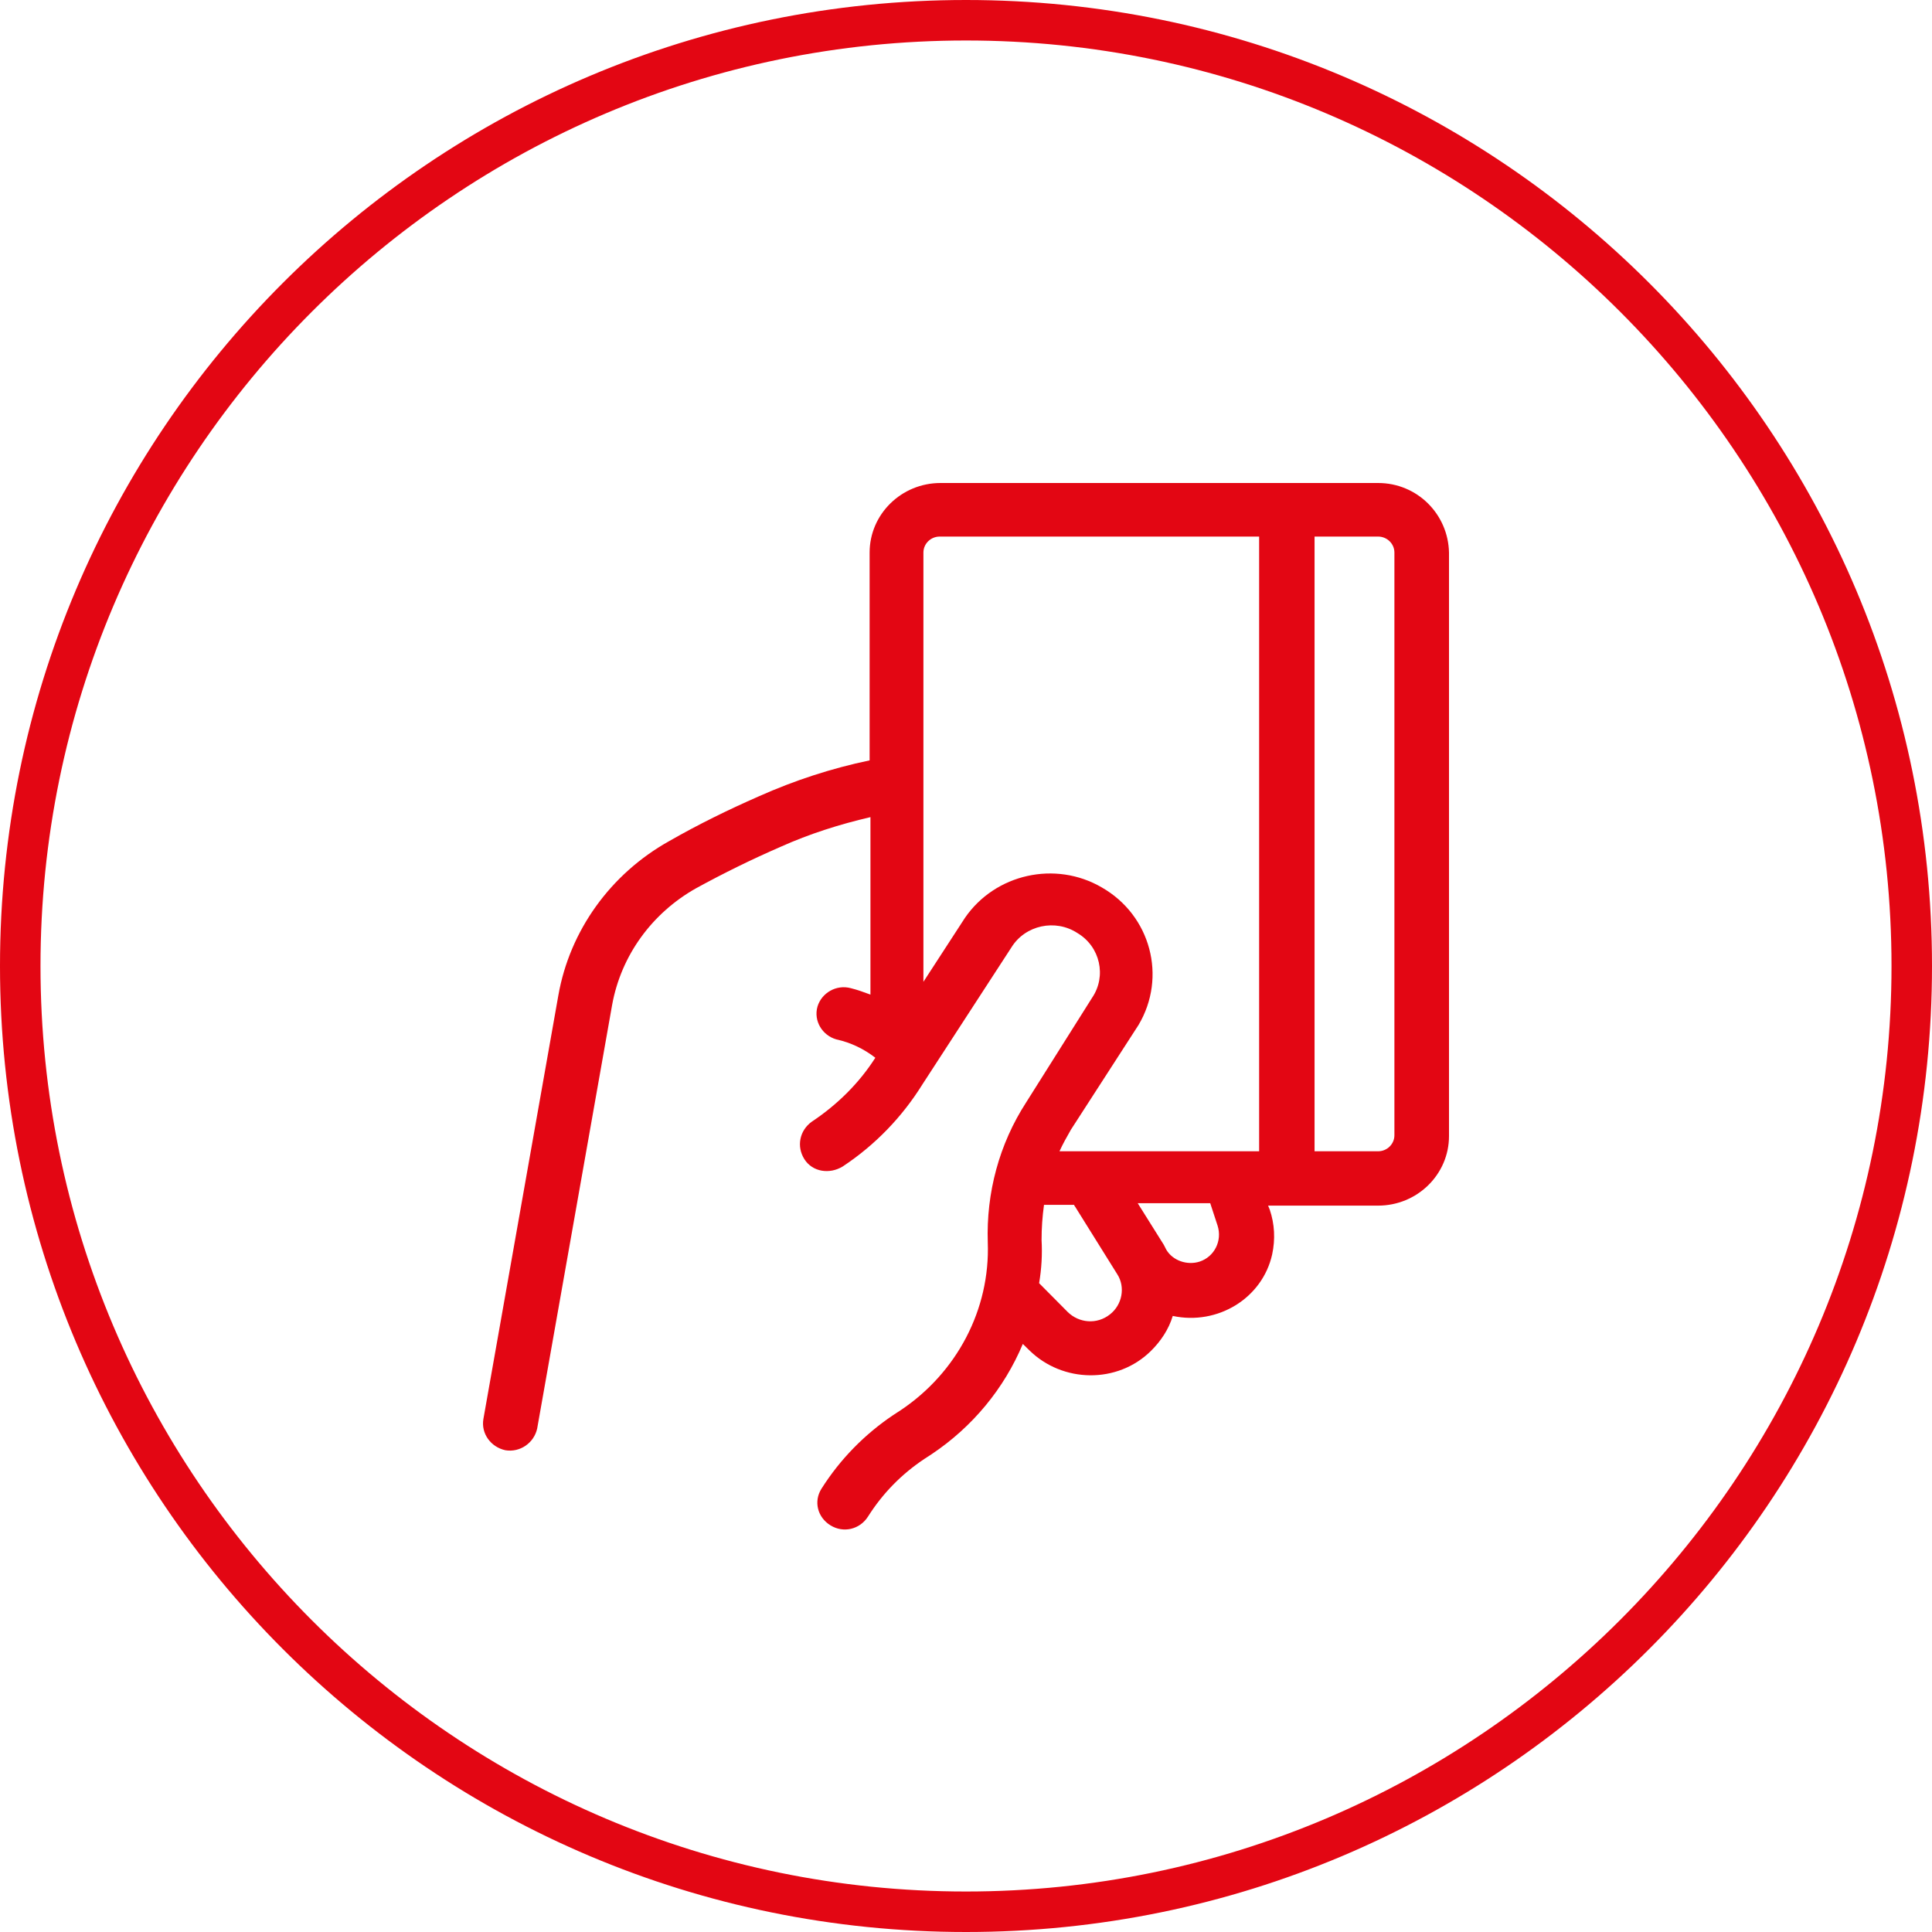 <svg width="70" height="70" viewBox="0 0 70 70" fill="none" xmlns="http://www.w3.org/2000/svg">
<path d="M35 1.467C53.512 1.467 68.533 16.517 68.533 35C68.533 53.483 53.483 68.533 35 68.533C16.488 68.533 1.467 53.483 1.467 35C1.467 16.517 16.488 1.467 35 1.467ZM35 0C15.666 0 0 15.666 0 35C0 54.334 15.666 70 35 70C54.334 70 70 54.334 70 35C70 15.666 54.334 0 35 0Z" fill="#E30613"/>
<path d="M49.931 17.5H34.077C32.66 17.5 31.508 18.63 31.508 20.02V27.55C30.12 27.84 28.792 28.274 27.493 28.853C26.371 29.346 25.308 29.867 24.245 30.475C22.119 31.663 20.643 33.719 20.23 36.065L17.514 51.415C17.425 51.937 17.779 52.429 18.311 52.545C18.842 52.632 19.344 52.284 19.462 51.763L22.178 36.413C22.503 34.617 23.625 33.082 25.219 32.184C26.223 31.634 27.227 31.141 28.29 30.678C29.323 30.215 30.416 29.867 31.538 29.606V36.036C31.302 35.949 31.065 35.862 30.829 35.804C30.298 35.66 29.766 35.978 29.619 36.471C29.471 36.992 29.796 37.513 30.298 37.658C30.829 37.774 31.302 38.005 31.715 38.324C31.124 39.251 30.327 40.033 29.412 40.641C28.969 40.96 28.851 41.539 29.146 42.002C29.441 42.466 30.061 42.553 30.534 42.263C31.715 41.481 32.689 40.467 33.427 39.28L36.645 34.327C37.147 33.516 38.24 33.285 39.037 33.806C39.864 34.298 40.1 35.37 39.568 36.152L37.177 39.946C36.203 41.452 35.73 43.219 35.789 45.014C35.878 47.447 34.667 49.735 32.63 51.097L32.364 51.27C31.331 51.965 30.445 52.863 29.766 53.935C29.471 54.398 29.619 54.978 30.091 55.267C30.563 55.557 31.154 55.412 31.449 54.949C31.98 54.109 32.66 53.414 33.486 52.863L33.752 52.69C35.228 51.705 36.38 50.315 37.059 48.693L37.295 48.924C38.505 50.112 40.484 50.141 41.694 48.953C42.048 48.606 42.344 48.171 42.491 47.679C44.115 48.027 45.739 47.042 46.093 45.449C46.211 44.899 46.182 44.348 46.005 43.827L45.946 43.682H49.931C51.349 43.682 52.5 42.553 52.5 41.163V20.02C52.471 18.63 51.349 17.5 49.931 17.5ZM41.251 37.137C42.285 35.399 41.694 33.169 39.923 32.155C38.24 31.17 36.055 31.663 34.962 33.256L33.457 35.573V20.02C33.457 19.701 33.722 19.441 34.047 19.441H45.621V41.713H38.387C38.505 41.452 38.653 41.191 38.801 40.931L41.251 37.137ZM40.218 47.621C39.745 47.998 39.096 47.94 38.683 47.534L37.649 46.492C37.738 45.97 37.767 45.449 37.738 44.928C37.738 44.493 37.767 44.088 37.826 43.653H38.919C38.919 43.653 38.919 43.682 38.948 43.711L40.484 46.173C40.779 46.636 40.661 47.274 40.218 47.621ZM44.115 44.406C44.292 44.957 43.997 45.536 43.465 45.71C43.023 45.854 42.491 45.681 42.255 45.275C42.225 45.217 42.196 45.159 42.166 45.101L41.222 43.595H43.849L44.115 44.406ZM50.522 41.133C50.522 41.452 50.256 41.713 49.931 41.713H47.629V19.441H49.931C50.256 19.441 50.522 19.701 50.522 20.02V41.133Z" fill="#E30613"/>
</svg>
